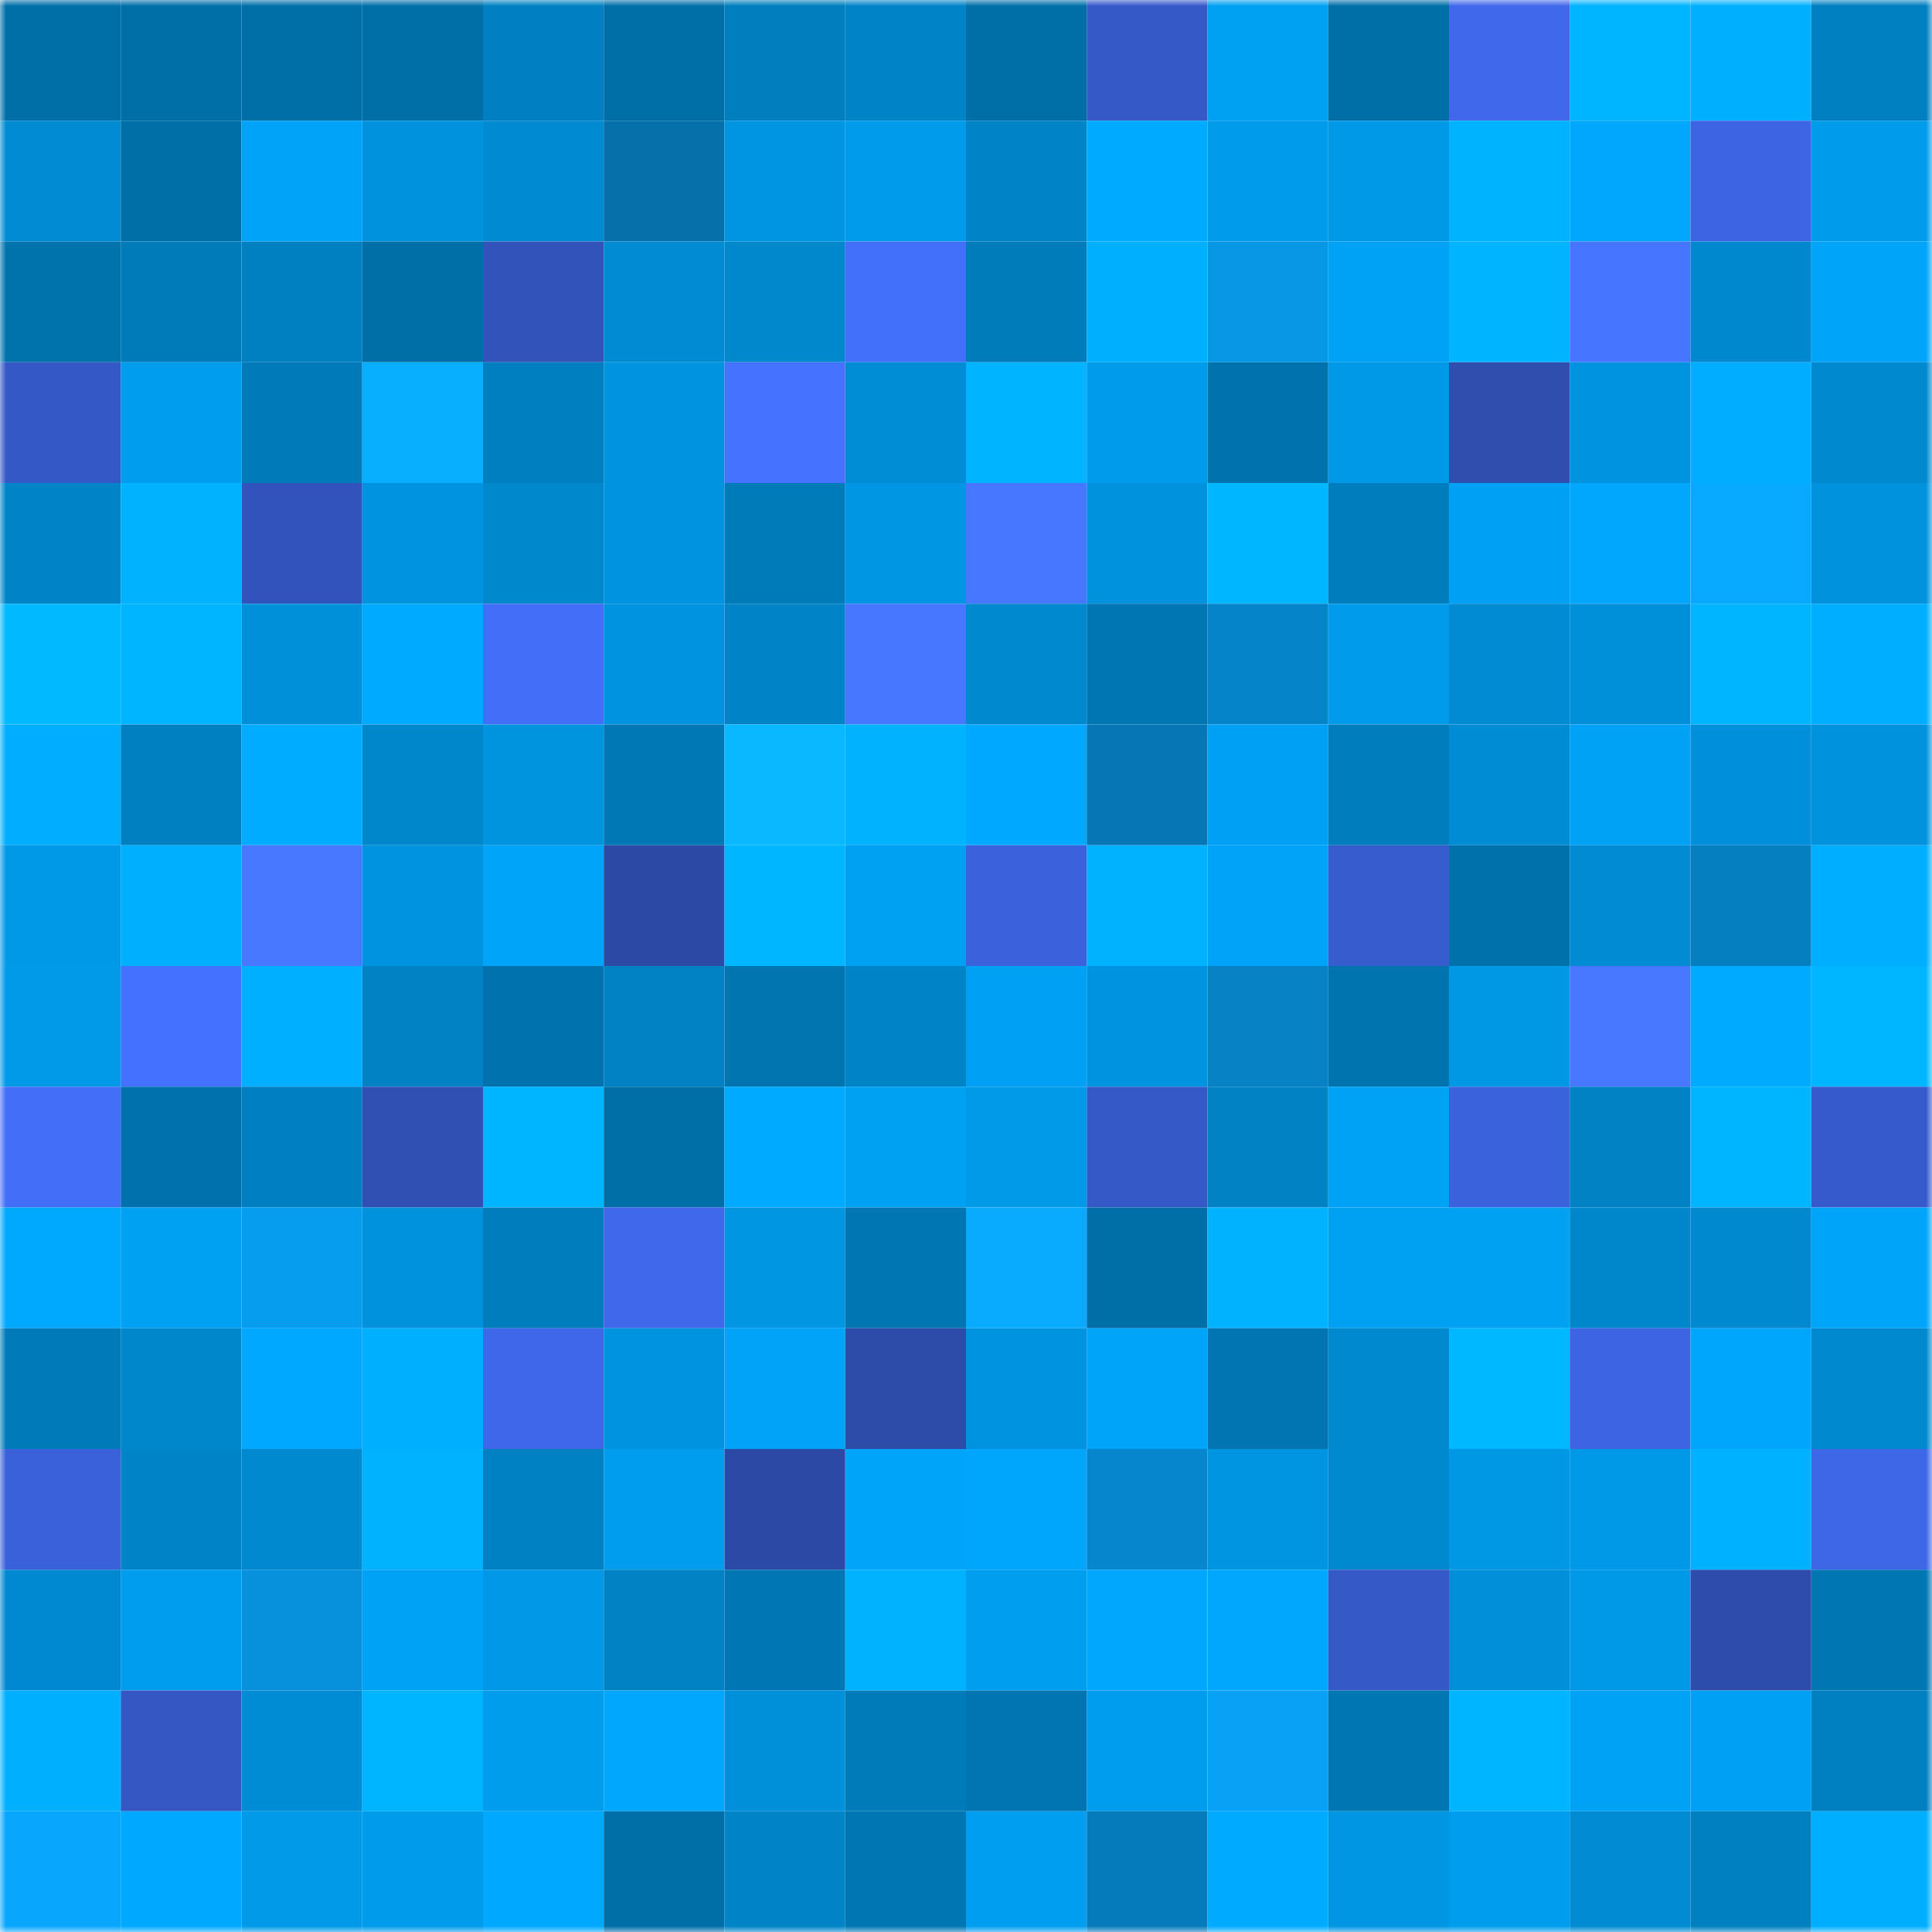 <svg viewBox="0 0 160 160" fill="none" role="img" xmlns="http://www.w3.org/2000/svg" width="240" height="240" name="ens%2Cevilid.eth"><mask id="1914723324" mask-type="alpha" maskUnits="userSpaceOnUse" x="0" y="0" width="160" height="160"><rect width="160" height="160" fill="#FFFFFF"></rect></mask><g mask="url(#1914723324)"><rect x="0" y="0" width="10" height="10" fill="#006fa8"></rect><rect x="10" y="0" width="10" height="10" fill="#006fa8"></rect><rect x="20" y="0" width="10" height="10" fill="#006fa8"></rect><rect x="30" y="0" width="10" height="10" fill="#006fa8"></rect><rect x="40" y="0" width="10" height="10" fill="#0080c2"></rect><rect x="50" y="0" width="10" height="10" fill="#006fa8"></rect><rect x="60" y="0" width="10" height="10" fill="#007ebe"></rect><rect x="70" y="0" width="10" height="10" fill="#0084c8"></rect><rect x="80" y="0" width="10" height="10" fill="#006fa8"></rect><rect x="90" y="0" width="10" height="10" fill="#3659c8"></rect><rect x="100" y="0" width="10" height="10" fill="#00a0f2"></rect><rect x="110" y="0" width="10" height="10" fill="#006fa8"></rect><rect x="120" y="0" width="10" height="10" fill="#3f68ea"></rect><rect x="130" y="0" width="10" height="10" fill="#00b5ff"></rect><rect x="140" y="0" width="10" height="10" fill="#00b0ff"></rect><rect x="150" y="0" width="10" height="10" fill="#007fc1"></rect><rect x="0" y="10" width="10" height="10" fill="#008bd2"></rect><rect x="10" y="10" width="10" height="10" fill="#006fa8"></rect><rect x="20" y="10" width="10" height="10" fill="#00a3f7"></rect><rect x="30" y="10" width="10" height="10" fill="#0092dd"></rect><rect x="40" y="10" width="10" height="10" fill="#008ad1"></rect><rect x="50" y="10" width="10" height="10" fill="#0570aa"></rect><rect x="60" y="10" width="10" height="10" fill="#0095e2"></rect><rect x="70" y="10" width="10" height="10" fill="#009beb"></rect><rect x="80" y="10" width="10" height="10" fill="#0084c8"></rect><rect x="90" y="10" width="10" height="10" fill="#00abff"></rect><rect x="100" y="10" width="10" height="10" fill="#009cec"></rect><rect x="110" y="10" width="10" height="10" fill="#0099e7"></rect><rect x="120" y="10" width="10" height="10" fill="#00b3ff"></rect><rect x="130" y="10" width="10" height="10" fill="#00a7fc"></rect><rect x="140" y="10" width="10" height="10" fill="#3d65e3"></rect><rect x="150" y="10" width="10" height="10" fill="#009beb"></rect><rect x="0" y="20" width="10" height="10" fill="#0072ac"></rect><rect x="10" y="20" width="10" height="10" fill="#007bba"></rect><rect x="20" y="20" width="10" height="10" fill="#007fc1"></rect><rect x="30" y="20" width="10" height="10" fill="#006fa8"></rect><rect x="40" y="20" width="10" height="10" fill="#3253b9"></rect><rect x="50" y="20" width="10" height="10" fill="#008bd2"></rect><rect x="60" y="20" width="10" height="10" fill="#0087cc"></rect><rect x="70" y="20" width="10" height="10" fill="#4370fb"></rect><rect x="80" y="20" width="10" height="10" fill="#007cbb"></rect><rect x="90" y="20" width="10" height="10" fill="#00b0ff"></rect><rect x="100" y="20" width="10" height="10" fill="#0797e4"></rect><rect x="110" y="20" width="10" height="10" fill="#00a2f5"></rect><rect x="120" y="20" width="10" height="10" fill="#00b4ff"></rect><rect x="130" y="20" width="10" height="10" fill="#4675ff"></rect><rect x="140" y="20" width="10" height="10" fill="#0088ce"></rect><rect x="150" y="20" width="10" height="10" fill="#00a4f9"></rect><rect x="0" y="30" width="10" height="10" fill="#3558c7"></rect><rect x="10" y="30" width="10" height="10" fill="#009dee"></rect><rect x="20" y="30" width="10" height="10" fill="#007ab9"></rect><rect x="30" y="30" width="10" height="10" fill="#08afff"></rect><rect x="40" y="30" width="10" height="10" fill="#007fc0"></rect><rect x="50" y="30" width="10" height="10" fill="#0094e0"></rect><rect x="60" y="30" width="10" height="10" fill="#4572ff"></rect><rect x="70" y="30" width="10" height="10" fill="#008dd6"></rect><rect x="80" y="30" width="10" height="10" fill="#00b4ff"></rect><rect x="90" y="30" width="10" height="10" fill="#009beb"></rect><rect x="100" y="30" width="10" height="10" fill="#0073ae"></rect><rect x="110" y="30" width="10" height="10" fill="#0099e7"></rect><rect x="120" y="30" width="10" height="10" fill="#2f4eae"></rect><rect x="130" y="30" width="10" height="10" fill="#0094e0"></rect><rect x="140" y="30" width="10" height="10" fill="#00adff"></rect><rect x="150" y="30" width="10" height="10" fill="#0089cf"></rect><rect x="0" y="40" width="10" height="10" fill="#0084c8"></rect><rect x="10" y="40" width="10" height="10" fill="#00b2ff"></rect><rect x="20" y="40" width="10" height="10" fill="#3253bb"></rect><rect x="30" y="40" width="10" height="10" fill="#0094e0"></rect><rect x="40" y="40" width="10" height="10" fill="#0088cd"></rect><rect x="50" y="40" width="10" height="10" fill="#0094e0"></rect><rect x="60" y="40" width="10" height="10" fill="#007bba"></rect><rect x="70" y="40" width="10" height="10" fill="#0096e4"></rect><rect x="80" y="40" width="10" height="10" fill="#4776ff"></rect><rect x="90" y="40" width="10" height="10" fill="#0092dd"></rect><rect x="100" y="40" width="10" height="10" fill="#00b7ff"></rect><rect x="110" y="40" width="10" height="10" fill="#007dbd"></rect><rect x="120" y="40" width="10" height="10" fill="#00a1f4"></rect><rect x="130" y="40" width="10" height="10" fill="#00a7fc"></rect><rect x="140" y="40" width="10" height="10" fill="#08aaff"></rect><rect x="150" y="40" width="10" height="10" fill="#0092dd"></rect><rect x="0" y="50" width="10" height="10" fill="#00b9ff"></rect><rect x="10" y="50" width="10" height="10" fill="#00b5ff"></rect><rect x="20" y="50" width="10" height="10" fill="#008fd9"></rect><rect x="30" y="50" width="10" height="10" fill="#00abff"></rect><rect x="40" y="50" width="10" height="10" fill="#426ef8"></rect><rect x="50" y="50" width="10" height="10" fill="#0094e0"></rect><rect x="60" y="50" width="10" height="10" fill="#0083c7"></rect><rect x="70" y="50" width="10" height="10" fill="#4776ff"></rect><rect x="80" y="50" width="10" height="10" fill="#0089cf"></rect><rect x="90" y="50" width="10" height="10" fill="#0076b3"></rect><rect x="100" y="50" width="10" height="10" fill="#0684c9"></rect><rect x="110" y="50" width="10" height="10" fill="#009beb"></rect><rect x="120" y="50" width="10" height="10" fill="#008bd3"></rect><rect x="130" y="50" width="10" height="10" fill="#0090d9"></rect><rect x="140" y="50" width="10" height="10" fill="#00b5ff"></rect><rect x="150" y="50" width="10" height="10" fill="#00aeff"></rect><rect x="0" y="60" width="10" height="10" fill="#00adff"></rect><rect x="10" y="60" width="10" height="10" fill="#007fc1"></rect><rect x="20" y="60" width="10" height="10" fill="#00acff"></rect><rect x="30" y="60" width="10" height="10" fill="#0086cb"></rect><rect x="40" y="60" width="10" height="10" fill="#0093de"></rect><rect x="50" y="60" width="10" height="10" fill="#0078b6"></rect><rect x="60" y="60" width="10" height="10" fill="#09b8ff"></rect><rect x="70" y="60" width="10" height="10" fill="#00b2ff"></rect><rect x="80" y="60" width="10" height="10" fill="#00a9ff"></rect><rect x="90" y="60" width="10" height="10" fill="#0677b4"></rect><rect x="100" y="60" width="10" height="10" fill="#00a1f4"></rect><rect x="110" y="60" width="10" height="10" fill="#007dbd"></rect><rect x="120" y="60" width="10" height="10" fill="#008cd4"></rect><rect x="130" y="60" width="10" height="10" fill="#00a2f5"></rect><rect x="140" y="60" width="10" height="10" fill="#0090db"></rect><rect x="150" y="60" width="10" height="10" fill="#0092dd"></rect><rect x="0" y="70" width="10" height="10" fill="#0099e8"></rect><rect x="10" y="70" width="10" height="10" fill="#00b0ff"></rect><rect x="20" y="70" width="10" height="10" fill="#4878ff"></rect><rect x="30" y="70" width="10" height="10" fill="#0094e0"></rect><rect x="40" y="70" width="10" height="10" fill="#00a4f9"></rect><rect x="50" y="70" width="10" height="10" fill="#2c4aa5"></rect><rect x="60" y="70" width="10" height="10" fill="#00b6ff"></rect><rect x="70" y="70" width="10" height="10" fill="#00a0f2"></rect><rect x="80" y="70" width="10" height="10" fill="#3b62dc"></rect><rect x="90" y="70" width="10" height="10" fill="#00b2ff"></rect><rect x="100" y="70" width="10" height="10" fill="#00a3f7"></rect><rect x="110" y="70" width="10" height="10" fill="#375cce"></rect><rect x="120" y="70" width="10" height="10" fill="#0071ab"></rect><rect x="130" y="70" width="10" height="10" fill="#008bd2"></rect><rect x="140" y="70" width="10" height="10" fill="#067fc1"></rect><rect x="150" y="70" width="10" height="10" fill="#00aeff"></rect><rect x="0" y="80" width="10" height="10" fill="#009ae9"></rect><rect x="10" y="80" width="10" height="10" fill="#4471ff"></rect><rect x="20" y="80" width="10" height="10" fill="#00afff"></rect><rect x="30" y="80" width="10" height="10" fill="#0082c4"></rect><rect x="40" y="80" width="10" height="10" fill="#0073af"></rect><rect x="50" y="80" width="10" height="10" fill="#0082c4"></rect><rect x="60" y="80" width="10" height="10" fill="#0075b0"></rect><rect x="70" y="80" width="10" height="10" fill="#0084c8"></rect><rect x="80" y="80" width="10" height="10" fill="#00a1f4"></rect><rect x="90" y="80" width="10" height="10" fill="#0094e0"></rect><rect x="100" y="80" width="10" height="10" fill="#0682c5"></rect><rect x="110" y="80" width="10" height="10" fill="#0074af"></rect><rect x="120" y="80" width="10" height="10" fill="#0097e5"></rect><rect x="130" y="80" width="10" height="10" fill="#4878ff"></rect><rect x="140" y="80" width="10" height="10" fill="#00aaff"></rect><rect x="150" y="80" width="10" height="10" fill="#00b7ff"></rect><rect x="0" y="90" width="10" height="10" fill="#426ef8"></rect><rect x="10" y="90" width="10" height="10" fill="#0071ac"></rect><rect x="20" y="90" width="10" height="10" fill="#0080c2"></rect><rect x="30" y="90" width="10" height="10" fill="#3050b3"></rect><rect x="40" y="90" width="10" height="10" fill="#00b5ff"></rect><rect x="50" y="90" width="10" height="10" fill="#006fa8"></rect><rect x="60" y="90" width="10" height="10" fill="#00aaff"></rect><rect x="70" y="90" width="10" height="10" fill="#00a0f2"></rect><rect x="80" y="90" width="10" height="10" fill="#009ae9"></rect><rect x="90" y="90" width="10" height="10" fill="#3659c8"></rect><rect x="100" y="90" width="10" height="10" fill="#0082c5"></rect><rect x="110" y="90" width="10" height="10" fill="#00a2f5"></rect><rect x="120" y="90" width="10" height="10" fill="#3b62dd"></rect><rect x="130" y="90" width="10" height="10" fill="#0082c4"></rect><rect x="140" y="90" width="10" height="10" fill="#00b5ff"></rect><rect x="150" y="90" width="10" height="10" fill="#365acb"></rect><rect x="0" y="100" width="10" height="10" fill="#00a8fe"></rect><rect x="10" y="100" width="10" height="10" fill="#00a0f2"></rect><rect x="20" y="100" width="10" height="10" fill="#079def"></rect><rect x="30" y="100" width="10" height="10" fill="#0092dd"></rect><rect x="40" y="100" width="10" height="10" fill="#007dbd"></rect><rect x="50" y="100" width="10" height="10" fill="#3f68ea"></rect><rect x="60" y="100" width="10" height="10" fill="#0096e2"></rect><rect x="70" y="100" width="10" height="10" fill="#0076b3"></rect><rect x="80" y="100" width="10" height="10" fill="#08abff"></rect><rect x="90" y="100" width="10" height="10" fill="#006fa8"></rect><rect x="100" y="100" width="10" height="10" fill="#00b2ff"></rect><rect x="110" y="100" width="10" height="10" fill="#00a0f2"></rect><rect x="120" y="100" width="10" height="10" fill="#00a0f2"></rect><rect x="130" y="100" width="10" height="10" fill="#0086cb"></rect><rect x="140" y="100" width="10" height="10" fill="#0089cf"></rect><rect x="150" y="100" width="10" height="10" fill="#00a4f9"></rect><rect x="0" y="110" width="10" height="10" fill="#007ab8"></rect><rect x="10" y="110" width="10" height="10" fill="#0086cb"></rect><rect x="20" y="110" width="10" height="10" fill="#00a8ff"></rect><rect x="30" y="110" width="10" height="10" fill="#00b0ff"></rect><rect x="40" y="110" width="10" height="10" fill="#3e68e9"></rect><rect x="50" y="110" width="10" height="10" fill="#0094e0"></rect><rect x="60" y="110" width="10" height="10" fill="#00a3f7"></rect><rect x="70" y="110" width="10" height="10" fill="#2d4ba8"></rect><rect x="80" y="110" width="10" height="10" fill="#0094e0"></rect><rect x="90" y="110" width="10" height="10" fill="#00a4f9"></rect><rect x="100" y="110" width="10" height="10" fill="#0075b2"></rect><rect x="110" y="110" width="10" height="10" fill="#0089cf"></rect><rect x="120" y="110" width="10" height="10" fill="#00b8ff"></rect><rect x="130" y="110" width="10" height="10" fill="#3d65e3"></rect><rect x="140" y="110" width="10" height="10" fill="#00a6fb"></rect><rect x="150" y="110" width="10" height="10" fill="#0089cf"></rect><rect x="0" y="120" width="10" height="10" fill="#3a61da"></rect><rect x="10" y="120" width="10" height="10" fill="#0084c8"></rect><rect x="20" y="120" width="10" height="10" fill="#0089cf"></rect><rect x="30" y="120" width="10" height="10" fill="#00b2ff"></rect><rect x="40" y="120" width="10" height="10" fill="#0081c4"></rect><rect x="50" y="120" width="10" height="10" fill="#009dee"></rect><rect x="60" y="120" width="10" height="10" fill="#2c4aa5"></rect><rect x="70" y="120" width="10" height="10" fill="#00a4f9"></rect><rect x="80" y="120" width="10" height="10" fill="#00a6fb"></rect><rect x="90" y="120" width="10" height="10" fill="#0687cd"></rect><rect x="100" y="120" width="10" height="10" fill="#0095e1"></rect><rect x="110" y="120" width="10" height="10" fill="#0089cf"></rect><rect x="120" y="120" width="10" height="10" fill="#0097e4"></rect><rect x="130" y="120" width="10" height="10" fill="#0099e7"></rect><rect x="140" y="120" width="10" height="10" fill="#00b1ff"></rect><rect x="150" y="120" width="10" height="10" fill="#3e67e7"></rect><rect x="0" y="130" width="10" height="10" fill="#0089d0"></rect><rect x="10" y="130" width="10" height="10" fill="#009dee"></rect><rect x="20" y="130" width="10" height="10" fill="#0791dc"></rect><rect x="30" y="130" width="10" height="10" fill="#00a2f5"></rect><rect x="40" y="130" width="10" height="10" fill="#0098e7"></rect><rect x="50" y="130" width="10" height="10" fill="#0082c4"></rect><rect x="60" y="130" width="10" height="10" fill="#0077b5"></rect><rect x="70" y="130" width="10" height="10" fill="#00b2ff"></rect><rect x="80" y="130" width="10" height="10" fill="#009eef"></rect><rect x="90" y="130" width="10" height="10" fill="#00a7fc"></rect><rect x="100" y="130" width="10" height="10" fill="#00a7fc"></rect><rect x="110" y="130" width="10" height="10" fill="#3659c8"></rect><rect x="120" y="130" width="10" height="10" fill="#008fd8"></rect><rect x="130" y="130" width="10" height="10" fill="#0099e7"></rect><rect x="140" y="130" width="10" height="10" fill="#2e4cab"></rect><rect x="150" y="130" width="10" height="10" fill="#0076b3"></rect><rect x="0" y="140" width="10" height="10" fill="#00b0ff"></rect><rect x="10" y="140" width="10" height="10" fill="#3557c4"></rect><rect x="20" y="140" width="10" height="10" fill="#008cd4"></rect><rect x="30" y="140" width="10" height="10" fill="#00b5ff"></rect><rect x="40" y="140" width="10" height="10" fill="#009ded"></rect><rect x="50" y="140" width="10" height="10" fill="#00a7fc"></rect><rect x="60" y="140" width="10" height="10" fill="#0090da"></rect><rect x="70" y="140" width="10" height="10" fill="#007bba"></rect><rect x="80" y="140" width="10" height="10" fill="#0075b1"></rect><rect x="90" y="140" width="10" height="10" fill="#009dee"></rect><rect x="100" y="140" width="10" height="10" fill="#08a1f5"></rect><rect x="110" y="140" width="10" height="10" fill="#0076b3"></rect><rect x="120" y="140" width="10" height="10" fill="#00b5ff"></rect><rect x="130" y="140" width="10" height="10" fill="#00a2f5"></rect><rect x="140" y="140" width="10" height="10" fill="#00a1f4"></rect><rect x="150" y="140" width="10" height="10" fill="#007fc1"></rect><rect x="0" y="150" width="10" height="10" fill="#08a6fc"></rect><rect x="10" y="150" width="10" height="10" fill="#00a9ff"></rect><rect x="20" y="150" width="10" height="10" fill="#009ae9"></rect><rect x="30" y="150" width="10" height="10" fill="#009beb"></rect><rect x="40" y="150" width="10" height="10" fill="#00a8ff"></rect><rect x="50" y="150" width="10" height="10" fill="#006fa8"></rect><rect x="60" y="150" width="10" height="10" fill="#0084c8"></rect><rect x="70" y="150" width="10" height="10" fill="#0076b3"></rect><rect x="80" y="150" width="10" height="10" fill="#009ef0"></rect><rect x="90" y="150" width="10" height="10" fill="#067bbb"></rect><rect x="100" y="150" width="10" height="10" fill="#00abff"></rect><rect x="110" y="150" width="10" height="10" fill="#0096e4"></rect><rect x="120" y="150" width="10" height="10" fill="#009dee"></rect><rect x="130" y="150" width="10" height="10" fill="#008bd2"></rect><rect x="140" y="150" width="10" height="10" fill="#0080c1"></rect><rect x="150" y="150" width="10" height="10" fill="#00aeff"></rect></g></svg>